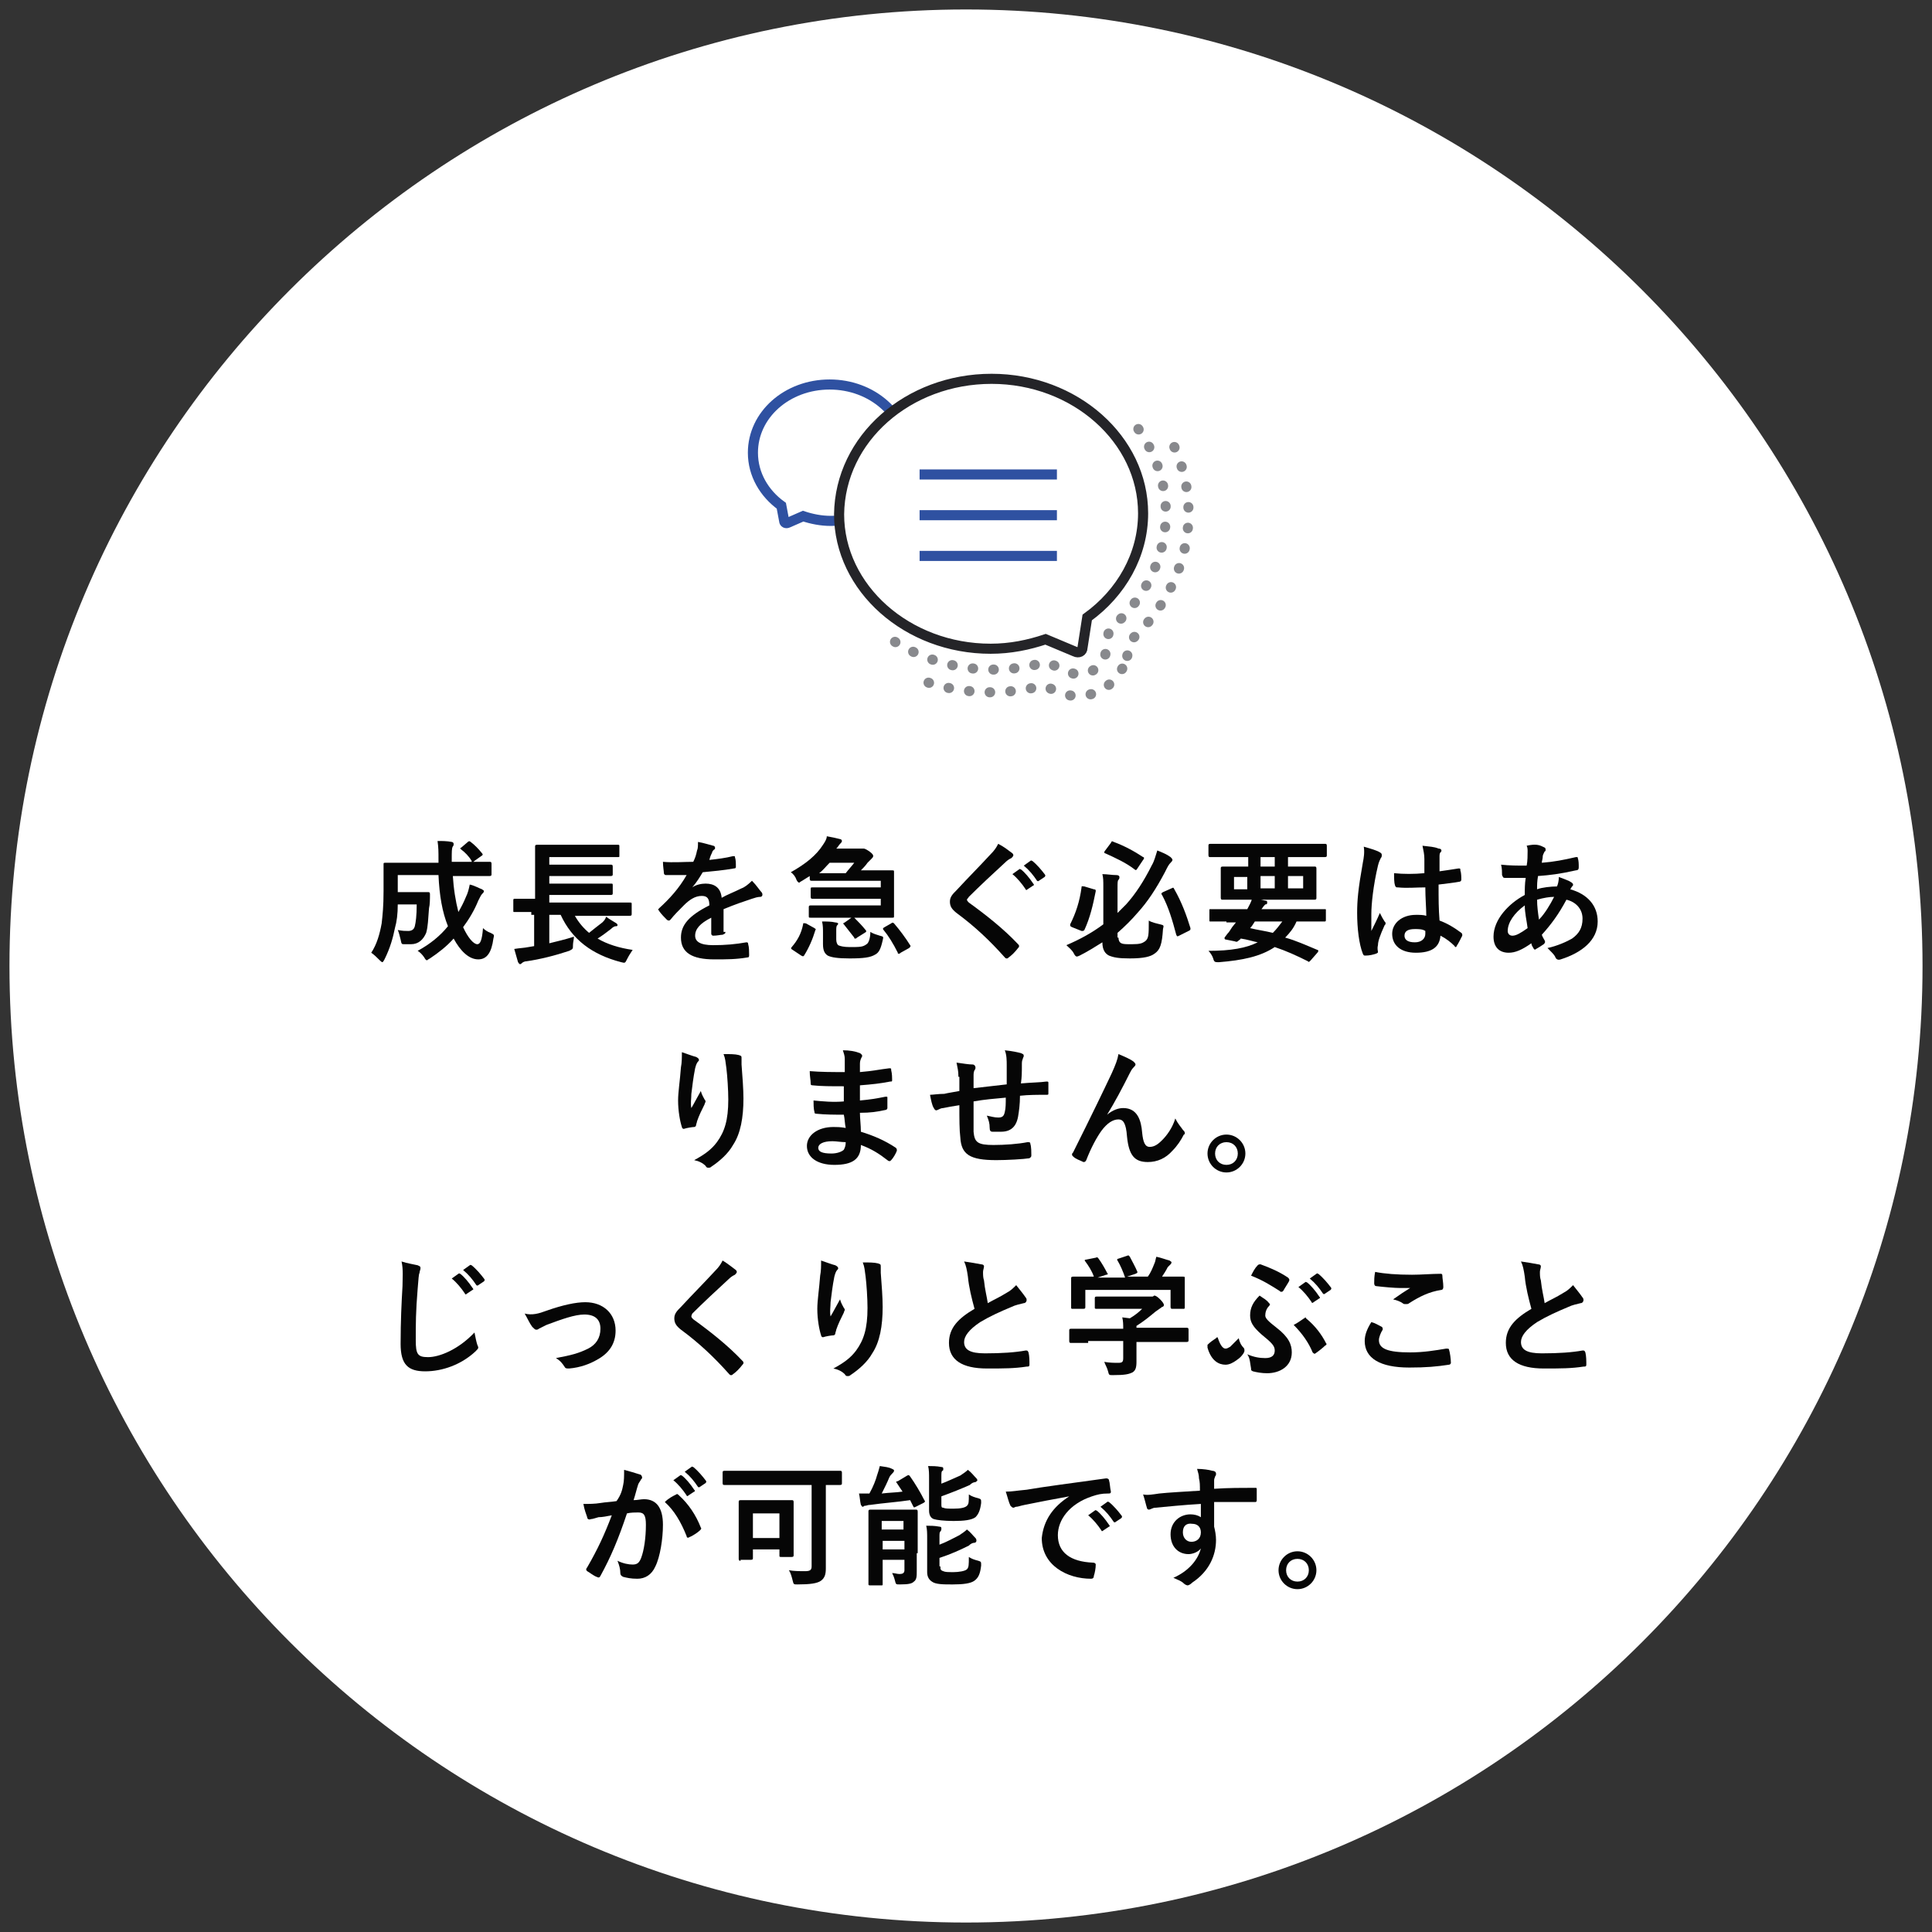 <?xml version="1.0" encoding="utf-8"?>
<!-- Generator: Adobe Illustrator 21.1.0, SVG Export Plug-In . SVG Version: 6.00 Build 0)  -->
<svg version="1.1" id="レイヤー_1" xmlns="http://www.w3.org/2000/svg" xmlns:xlink="http://www.w3.org/1999/xlink" x="0px"
	 y="0px" viewBox="0 0 204 204" style="enable-background:new 0 0 204 204;" xml:space="preserve">
<rect x="0" y="0" width="204" height="204" fill="#333333" stroke="none"/>
<style type="text/css">
	.st0{fill:#FFFFFF;}
	.st1{fill:#FFFFFF;stroke:#2F51A1;stroke-width:1.066;stroke-miterlimit:10;}
	
		.st2{fill:none;stroke:#88898D;stroke-width:1.066;stroke-linecap:round;stroke-linejoin:round;stroke-miterlimit:10;stroke-dasharray:5.330633e-02,2.132;}
	.st3{fill:#FFFFFF;stroke:#242428;stroke-width:1.066;stroke-miterlimit:10;}
	.st4{fill:none;stroke:#2F51A1;stroke-width:1.066;stroke-miterlimit:10;}
	.st5{fill:#060606;}
</style>
<path class="st0" d="M102,1C46.3,1,1,46.3,1,102s45.3,101,101,101s101-45.3,101-101S157.7,1,102,1z"/>
<g>
	<path class="st1" d="M87.6,40.6c-4.5,0-8.1,3.2-8.1,7.2c0,2.3,1.2,4.3,3,5.6l0.3,1.6c0,0.2,0.2,0.3,0.4,0.2l1.6-0.7
		c0.9,0.3,1.9,0.5,2.9,0.5c4.5,0,8.1-3.2,8.1-7.2C95.7,43.8,92.1,40.6,87.6,40.6z"/>
	<path class="st2" d="M113.9,68.8"/>
	<path class="st2" d="M118.5,70.6c-0.9,1.7-2.7,2.9-4.7,2.9c0,0,0,0,0,0c-0.8,0-1.5-0.2-2.2-0.5l-1.4-0.6c-1.8,0.4-3.6,0.7-5.5,0.7
		c-2.8,0-5.5-0.5-8-1.5"/>
	<path class="st2" d="M124,47.2c1,2.2,1.5,4.6,1.5,7c0,5.1-2.3,10-6.2,13.5l-0.2,1.2c-0.1,0.6-0.3,1.2-0.5,1.7"/>
	<path class="st2" d="M120.2,45.3c1.8,2.6,2.9,5.6,2.9,8.9c0,4.7-2.2,9.1-6,12.3l-0.3,2.1c-0.1,1.4-1.4,2.6-2.8,2.6
		c-0.4,0-0.9-0.1-1.3-0.3l-2.2-1c-1.8,0.5-3.7,0.8-5.6,0.8c-4.3,0-8.2-1.3-11.4-3.6"/>
	<path class="st3" d="M104.7,40c8.8,0,16,6.4,16,14.2c0,4.4-2.3,8.4-5.9,11l-0.5,3.2c0,0.4-0.4,0.6-0.8,0.4l-3.1-1.3
		c-1.8,0.6-3.7,1-5.8,1c-8.8,0-16-6.4-16-14.2C88.7,46.3,95.9,40,104.7,40z"/>
	<line class="st4" x1="111.6" y1="50.1" x2="97.1" y2="50.1"/>
	<line class="st4" x1="111.6" y1="54.4" x2="97.1" y2="54.4"/>
	<line class="st4" x1="111.6" y1="58.7" x2="97.1" y2="58.7"/>
</g>
<g>
	<path class="st5" d="M47.8,92.3c0.1,1.6,0.3,2.8,0.6,4c0.3-0.5,0.6-1.1,0.8-1.6c0.2-0.4,0.3-0.8,0.4-1.3c0.5,0.1,1,0.4,1.3,0.5
		c0.1,0.1,0.2,0.1,0.2,0.2c0,0.1-0.1,0.2-0.2,0.3c-0.1,0.1-0.2,0.3-0.4,0.7c-0.4,1-1,2-1.6,2.8c0.5,1.1,1.1,1.8,1.5,1.8
		c0.3,0,0.5-0.4,0.6-1.7c0.2,0.2,0.5,0.4,0.8,0.5c0.4,0.2,0.4,0.2,0.3,0.6c-0.2,1.5-0.7,2.2-1.6,2.2c-1,0-1.9-0.9-2.6-2.2
		c-0.7,0.8-1.6,1.5-2.5,2.1c-0.2,0.1-0.3,0.2-0.3,0.2c-0.1,0-0.2-0.1-0.3-0.3c-0.2-0.3-0.5-0.6-0.7-0.7c1.3-0.7,2.4-1.6,3.2-2.6
		c-0.6-1.5-0.9-3.2-1-5.4H42v1.8h2c0.9,0,1.1,0,1.2,0c0.1,0,0.2,0,0.2,0.2c0,0.5,0,1.1-0.1,1.5c-0.1,1.2-0.1,1.9-0.3,2.6
		c-0.3,0.7-0.8,1.2-1.6,1.2c-0.3,0-0.5,0-0.7,0c-0.3,0-0.3,0-0.4-0.5c-0.1-0.4-0.2-0.8-0.3-1c0.5,0.1,0.8,0.1,1.1,0.1
		c0.3,0,0.6-0.1,0.7-0.5c0.1-0.4,0.2-1.1,0.2-2.3h-2c0,1-0.1,1.8-0.3,2.5c-0.2,1-0.5,2.1-1.1,3.3c-0.1,0.2-0.2,0.3-0.2,0.3
		c-0.1,0-0.2-0.1-0.3-0.2c-0.3-0.3-0.6-0.6-0.9-0.8c0.6-0.9,0.9-2,1.1-3.1c0.1-0.9,0.2-1.8,0.2-3.4c0-1.9,0-2.7,0-2.8
		c0-0.2,0-0.2,0.2-0.2c0.1,0,0.5,0,1.9,0h3.7v-0.3c0-0.9,0-1.3-0.1-2c0.5,0,1,0,1.5,0.1c0.1,0,0.2,0.1,0.2,0.2c0,0.1,0,0.2-0.1,0.3
		c-0.1,0.2-0.1,0.5-0.1,1.4V91h2.1c1.3,0,1.8,0,1.9,0c0.1,0,0.2,0,0.2,0.2v1.1c0,0.1,0,0.2-0.2,0.2c-0.1,0-0.5,0-1.9,0H47.8z
		 M49.4,88.9c0.1-0.1,0.2-0.1,0.3,0c0.4,0.3,0.8,0.7,1.2,1.2c0.1,0.1,0.1,0.2-0.1,0.3l-0.7,0.5c-0.1,0.1-0.1,0.1-0.2,0.1
		s-0.1,0-0.1-0.1c-0.3-0.5-0.7-0.9-1.1-1.2c-0.1-0.1-0.1-0.1-0.1-0.1s0-0.1,0.1-0.1L49.4,88.9z"/>
	<path class="st5" d="M56.1,96.3c-1.2,0-1.7,0-1.8,0c-0.1,0-0.1,0-0.1-0.2v-1c0-0.1,0-0.2,0.1-0.2c0.1,0,0.5,0,1.8,0h0.4V91
		c0-1,0-1.5,0-1.6c0-0.1,0-0.2,0.2-0.2c0.1,0,0.6,0,1.9,0h4.7c1.4,0,1.8,0,1.9,0c0.2,0,0.2,0,0.2,0.2v1c0,0.1,0,0.1-0.2,0.1
		c-0.1,0-0.5,0-1.9,0H58v0.8h4.7c1.3,0,1.7,0,1.8,0c0.1,0,0.2,0,0.2,0.2v0.8c0,0.1,0,0.2-0.2,0.2c-0.1,0-0.5,0-1.8,0H58v0.8h4.7
		c1.3,0,1.7,0,1.8,0c0.2,0,0.2,0,0.2,0.2v0.8c0,0.1,0,0.2-0.2,0.2c-0.1,0-0.5,0-1.8,0H58v0.8h6.7c1.2,0,1.7,0,1.8,0
		c0.2,0,0.2,0,0.2,0.2v1c0,0.1,0,0.2-0.2,0.2c-0.1,0-0.5,0-1.8,0h-4c0.4,0.7,0.9,1.3,1.5,1.8c0.5-0.4,1-0.8,1.4-1.1
		c0.2-0.2,0.3-0.3,0.4-0.6c0.4,0.3,0.8,0.5,1.1,0.7c0.1,0.1,0.1,0.1,0.1,0.2s-0.1,0.1-0.2,0.1c-0.1,0-0.3,0.1-0.5,0.3
		c-0.4,0.3-0.9,0.7-1.4,1c1,0.6,2.3,1,3.7,1.2c-0.2,0.3-0.4,0.6-0.6,1c-0.2,0.4-0.2,0.4-0.6,0.3c-3.1-0.8-5.2-2.4-6.4-5H58v3
		c0.8-0.2,1.7-0.4,2.6-0.7c0,0.3-0.1,0.6-0.1,0.9c0,0.4,0,0.4-0.4,0.6c-1.5,0.5-3.1,0.9-4.5,1.1c-0.2,0-0.4,0.1-0.5,0.2
		c-0.1,0.1-0.1,0.1-0.2,0.1c-0.1,0-0.1-0.1-0.2-0.2c-0.1-0.4-0.3-1-0.4-1.4c0.6-0.1,1-0.1,1.5-0.2l0.6-0.1v-3.3H56.1z"/>
	<path class="st5" d="M76.6,98.4c0,0.2-0.1,0.2-0.3,0.3c-0.2,0-0.6,0.1-1,0.1c-0.1,0-0.2-0.1-0.2-0.2c0-0.5,0-1.2,0-1.7
		c-1.2,0.6-1.7,1.2-1.7,1.9c0,0.6,0.5,1,1.9,1c1.3,0,2.4-0.1,3.5-0.3c0.1,0,0.2,0,0.2,0.2c0.1,0.3,0.1,0.8,0.1,1.1
		c0,0.2,0,0.3-0.2,0.3c-1.2,0.2-2.1,0.2-3.5,0.2c-2.3,0-3.5-0.7-3.5-2.3c0-1.3,0.8-2.3,3-3.4c0-0.7-0.2-1-0.8-1
		c-0.7,0-1.3,0.4-1.9,1c-0.6,0.6-1,1-1.4,1.5c-0.1,0.1-0.1,0.1-0.2,0.1c0,0-0.1,0-0.2-0.1c-0.2-0.2-0.6-0.6-0.8-0.9
		c0-0.1-0.1-0.1-0.1-0.1c0-0.1,0-0.1,0.1-0.2c1.1-1,2.1-2.1,2.9-3.5c-0.7,0-1.4,0-2.2,0c-0.1,0-0.2-0.1-0.2-0.2
		c0-0.2-0.1-0.7-0.1-1.2c1.1,0.1,2.2,0,3.2,0c0.2-0.4,0.3-0.7,0.4-1.2c0.1-0.2,0.1-0.5,0.1-0.9c0.6,0.1,1.2,0.3,1.6,0.4
		c0.1,0,0.2,0.1,0.2,0.2c0,0.1,0,0.2-0.1,0.2c-0.1,0.1-0.2,0.2-0.2,0.3c-0.1,0.2-0.2,0.4-0.3,0.8c0.9-0.1,1.7-0.2,2.5-0.4
		c0.2,0,0.2,0,0.2,0.1c0.1,0.3,0.1,0.6,0.1,1c0,0.1,0,0.2-0.2,0.2c-1.1,0.2-2.3,0.3-3.3,0.4c-0.3,0.5-0.6,1-1.1,1.6l0,0
		c0.4-0.3,1-0.4,1.4-0.4c0.9,0,1.6,0.4,1.7,1.5c0.5-0.3,1.3-0.6,2.1-1c0.3-0.1,0.7-0.4,1.1-0.8c0.5,0.5,0.8,1,1,1.2
		c0.1,0.1,0.1,0.2,0.1,0.3c0,0.1-0.1,0.2-0.2,0.2c-0.3,0-0.6,0.1-0.9,0.2c-0.9,0.3-1.8,0.6-3,1.1V98.4z"/>
	<path class="st5" d="M90.2,96.9c0.4,0.4,0.8,0.8,1.2,1.3c0.1,0.1,0.1,0.2-0.1,0.3L90.5,99c-0.1,0.1-0.1,0.1-0.2,0.1s-0.1,0-0.1-0.1
		c-0.4-0.5-0.7-0.9-1.1-1.4c-0.1-0.1-0.1-0.1,0.1-0.2l0.7-0.5h-2.5c-1.3,0-1.8,0-1.8,0c-0.2,0-0.2,0-0.2-0.2v-0.9
		c0-0.1,0-0.2,0.2-0.2c0.1,0,0.5,0,1.8,0h5.6v-0.7h-5.3c-1.3,0-1.8,0-1.9,0c-0.1,0-0.2,0-0.2-0.2v-0.8c0-0.2,0-0.2,0.2-0.2
		c0.1,0,0.5,0,1.9,0h5.3v-0.7h-5.4c-1.3,0-1.8,0-1.9,0c-0.1,0-0.2,0-0.2-0.2v-0.3c-0.3,0.2-0.5,0.3-0.8,0.5
		c-0.2,0.1-0.3,0.2-0.3,0.2c-0.1,0-0.2-0.1-0.3-0.3c-0.1-0.3-0.3-0.6-0.6-0.8c1.6-0.9,2.7-1.8,3.4-2.9c0.2-0.3,0.4-0.6,0.4-0.9
		c0.6,0.1,1,0.2,1.4,0.3c0.1,0,0.2,0.1,0.2,0.2c0,0.1-0.1,0.2-0.1,0.2c-0.1,0.1-0.2,0.2-0.4,0.5l-0.1,0.1h2.4c0.2,0,0.2,0,0.3,0
		c0.1,0,0.1,0,0.2,0c0.1,0,0.3,0.1,0.6,0.3c0.4,0.3,0.4,0.4,0.4,0.5c0,0.1-0.1,0.2-0.2,0.3c-0.1,0.1-0.2,0.2-0.4,0.4
		c-0.2,0.3-0.5,0.6-0.7,0.8h1c1.5,0,2.2,0,2.3,0c0.2,0,0.2,0,0.2,0.2c0,0.1,0,0.5,0,1.4v1.8c0,0.9,0,1.3,0,1.4c0,0.2,0,0.2-0.2,0.2
		c-0.1,0-0.8,0-2.3,0H90.2z M86,98c0.1,0.1,0.2,0.1,0.1,0.2c-0.3,1-0.7,1.9-1.2,2.7c-0.1,0.1-0.1,0.1-0.3,0l-0.9-0.6
		c-0.2-0.1-0.2-0.2-0.1-0.3c0.6-0.7,1-1.4,1.2-2.4c0-0.2,0.1-0.1,0.3-0.1L86,98z M89.3,92.2c0.3-0.4,0.6-0.7,0.9-1.1h-2.6
		c-0.4,0.4-0.7,0.8-1.1,1.1H89.3z M86.9,98.5c0-0.4,0-0.8-0.1-1.2c0.5,0,1,0,1.4,0.1c0.2,0,0.3,0.1,0.3,0.1c0,0.1,0,0.1-0.1,0.2
		c-0.1,0.1-0.1,0.3-0.1,0.6v0.9c0,0.3,0.1,0.5,0.2,0.6c0.2,0.1,0.6,0.2,1.2,0.2c1.1,0,1.4,0,1.8-0.3c0.2-0.1,0.4-0.6,0.4-1.3
		c0.3,0.2,0.7,0.3,1,0.4c0.4,0.1,0.4,0.1,0.3,0.5c-0.2,0.9-0.4,1.3-0.8,1.5c-0.5,0.3-1.2,0.4-2.7,0.4c-1.2,0-1.9-0.1-2.3-0.3
		c-0.3-0.2-0.5-0.5-0.5-1.2V98.5z M94.1,97.5c0.1-0.1,0.2-0.1,0.3,0c0.6,0.7,1.2,1.5,1.7,2.3c0.1,0.1,0,0.2-0.1,0.3l-0.9,0.5
		c-0.1,0.1-0.1,0.1-0.2,0.1c-0.1,0-0.1,0-0.1-0.1c-0.5-1-1-1.8-1.5-2.4c-0.1-0.1-0.1-0.2,0.1-0.3L94.1,97.5z"/>
	<path class="st5" d="M106.9,90.1c0.1,0.1,0.1,0.2,0.1,0.2c0,0.1-0.1,0.2-0.2,0.3c-0.2,0.1-0.4,0.2-0.7,0.5
		c-1.2,1.1-2.7,2.5-3.8,3.6c-0.1,0.2-0.2,0.2-0.2,0.3c0,0.1,0.1,0.2,0.2,0.3c1.8,1.3,3.7,2.8,5.2,4.4c0.1,0.1,0.1,0.1,0.1,0.2
		s0,0.1-0.1,0.2c-0.3,0.4-0.7,0.8-1,1c-0.1,0.1-0.1,0.1-0.2,0.1c-0.1,0-0.1,0-0.2-0.1c-1.6-1.8-3.2-3.3-5.1-4.7
		c-0.5-0.4-0.7-0.7-0.7-1.2c0-0.5,0.3-0.8,0.7-1.2c1.2-1.3,2.4-2.5,3.6-3.8c0.4-0.4,0.6-0.7,0.8-1.1C106,89.4,106.5,89.8,106.9,90.1
		z M107.6,91.8c0.1-0.1,0.1,0,0.2,0c0.4,0.3,0.9,0.9,1.3,1.5c0.1,0.1,0.1,0.2,0,0.2l-0.6,0.4c-0.1,0.1-0.2,0.1-0.2,0
		c-0.4-0.6-0.9-1.2-1.4-1.6L107.6,91.8z M108.8,90.9c0.1-0.1,0.1,0,0.2,0c0.5,0.4,1,1,1.3,1.4c0.1,0.1,0.1,0.2,0,0.3l-0.6,0.4
		c-0.1,0.1-0.2,0-0.2,0c-0.4-0.6-0.8-1.1-1.4-1.6L108.8,90.9z"/>
	<path class="st5" d="M118.1,99c0,0.3,0.1,0.5,0.3,0.6c0.2,0.1,0.5,0.1,1.1,0.1c0.9,0,1.1-0.1,1.4-0.3c0.4-0.3,0.4-0.7,0.4-2.2
		c0.3,0.2,0.8,0.3,1.2,0.4c0.4,0.1,0.4,0.1,0.3,0.5c-0.1,1.6-0.3,2.2-0.9,2.6c-0.4,0.3-1.1,0.5-2.6,0.5c-1.2,0-1.7-0.1-2.2-0.3
		c-0.4-0.2-0.7-0.6-0.7-1.4v0c-0.8,0.5-1.6,1-2.4,1.4c-0.2,0.1-0.3,0.1-0.3,0.1c-0.1,0-0.2-0.1-0.3-0.3c-0.2-0.4-0.5-0.6-0.8-0.9
		c1.4-0.6,2.7-1.3,3.9-2.2v-4c0-0.6,0-0.9-0.1-1.3c0.5,0,1,0.1,1.5,0.1c0.2,0,0.3,0.1,0.3,0.2c0,0.1,0,0.2-0.1,0.3
		c-0.1,0.1-0.1,0.3-0.1,0.9v2.6c0.3-0.3,0.6-0.6,0.9-0.9c1-1.1,1.9-2.5,2.7-4.1c0.3-0.5,0.4-1,0.6-1.6c0.5,0.2,1,0.4,1.4,0.7
		c0.1,0.1,0.2,0.2,0.2,0.3c0,0.1-0.1,0.2-0.2,0.3c-0.2,0.2-0.3,0.4-0.6,1c-0.9,1.7-1.8,3.1-2.9,4.3c-0.6,0.7-1.3,1.4-2.1,2.1V99z
		 M115.5,93.9c0.2,0,0.2,0.1,0.2,0.2c-0.3,1.5-0.6,2.8-1.2,4.1c-0.1,0.1-0.1,0.1-0.3,0.1l-1-0.4c-0.2-0.1-0.2-0.1-0.2-0.3
		c0.6-1.2,1-2.4,1.2-3.9c0-0.2,0.1-0.1,0.3-0.1L115.5,93.9z M117.3,89c0.1-0.2,0.1-0.2,0.3-0.1c1.1,0.4,2.2,1,3.1,1.6
		c0.1,0,0.1,0.1,0.1,0.1s0,0.1-0.1,0.2l-0.6,0.9c-0.1,0.2-0.2,0.2-0.3,0.1c-0.9-0.7-2-1.2-3.1-1.7c-0.1,0-0.1-0.1-0.1-0.1
		c0,0,0-0.1,0.1-0.2L117.3,89z M123.7,93.8c0.2-0.1,0.2-0.1,0.3,0.1c0.8,1.4,1.3,2.8,1.7,4.1c0,0.2,0,0.2-0.2,0.3l-1,0.5
		c-0.2,0.1-0.2,0.1-0.3-0.1c-0.4-1.5-0.8-2.9-1.5-4.2c-0.1-0.1-0.1-0.2,0.1-0.3L123.7,93.8z"/>
	<path class="st5" d="M129.5,97.3c-1.2,0-1.7,0-1.7,0c-0.1,0-0.1,0-0.1-0.2v-1c0-0.1,0-0.1,0.1-0.1c0.1,0,0.5,0,1.7,0h2.2
		c0.2-0.4,0.4-0.7,0.5-1.1c0.5,0,1,0.1,1.4,0.2c0.2,0,0.2,0.1,0.2,0.2c0,0.1,0,0.2-0.2,0.2c-0.1,0.1-0.2,0.2-0.4,0.5h5
		c1.2,0,1.7,0,1.7,0c0.1,0,0.1,0,0.1,0.1v1c0,0.1,0,0.2-0.1,0.2c-0.1,0-0.5,0-1.7,0h-1.3c-0.3,0.7-0.7,1.2-1.2,1.7
		c1.1,0.3,2.2,0.8,3.4,1.3c0.1,0,0.1,0.1,0.1,0.1s0,0.1-0.1,0.2l-0.7,0.8c-0.2,0.2-0.2,0.2-0.3,0.1c-1.2-0.6-2.3-1.1-3.5-1.5
		c-1.5,1-3.4,1.4-5.9,1.6c-0.4,0-0.5,0-0.6-0.4c-0.1-0.3-0.3-0.6-0.5-0.8c2.4,0,4-0.3,5.2-0.9c-0.5-0.1-1.1-0.3-1.8-0.4
		c0,0.1-0.1,0.1-0.2,0.2c-0.1,0.1-0.2,0.2-0.4,0.1l-1-0.2c-0.1,0-0.1-0.1-0.1-0.2l0.3-0.4c0.2-0.2,0.3-0.4,0.5-0.7l0.4-0.5H129.5z
		 M129.6,90.5c-1.2,0-1.7,0-1.8,0c-0.1,0-0.2,0-0.2-0.2v-1c0-0.1,0-0.2,0.2-0.2c0.1,0,0.5,0,1.8,0h8.5c1.3,0,1.7,0,1.8,0
		c0.1,0,0.2,0,0.2,0.2v1c0,0.1,0,0.2-0.2,0.2c-0.1,0-0.5,0-1.8,0H136v1h0.9c1.4,0,1.9,0,1.9,0c0.1,0,0.2,0,0.2,0.2c0,0.1,0,0.4,0,1
		v1.1c0,0.7,0,0.9,0,1c0,0.1,0,0.2-0.2,0.2c-0.1,0-0.6,0-1.9,0h-5.9c-1.4,0-1.9,0-1.9,0c-0.1,0-0.2,0-0.2-0.2c0-0.1,0-0.4,0-1v-1.1
		c0-0.7,0-0.9,0-1c0-0.1,0-0.2,0.2-0.2c0.1,0,0.6,0,1.9,0h0.8v-1H129.6z M131.7,93.9v-1.3h-1.4v1.3H131.7z M132.5,97.3
		c-0.2,0.3-0.3,0.5-0.5,0.7c0.8,0.2,1.6,0.3,2.4,0.5c0.4-0.4,0.7-0.8,1-1.2H132.5z M134.6,91.5v-1h-1.5v1H134.6z M134.6,92.5h-1.5
		v1.3h1.5V92.5z M137.5,92.5H136v1.3h1.6V92.5z"/>
	<path class="st5" d="M145.7,90c0.2,0.1,0.2,0.2,0.2,0.3c0,0.1,0,0.2-0.1,0.3c-0.1,0.2-0.2,0.4-0.3,0.8c-0.5,2.1-0.7,4.1-0.7,5.1
		c0,0.6,0,1.2,0,1.8c0.3-0.6,0.6-1.2,0.9-1.9c0.2,0.4,0.3,0.6,0.5,0.9c0.1,0.1,0.1,0.1,0.1,0.2c0,0.1,0,0.1-0.1,0.2
		c-0.5,1.1-0.7,1.7-0.7,2.1c-0.1,0.4,0,0.6,0,0.7c0,0.1,0,0.1-0.2,0.2c-0.3,0.1-0.7,0.2-1.1,0.2c-0.2,0-0.2,0-0.3-0.2
		c-0.4-1-0.6-2.7-0.6-4.3c0-1.3,0.1-2.5,0.6-5.3c0.1-0.5,0.2-1.1,0.1-1.7C144.7,89.6,145.4,89.8,145.7,90z M150.5,93.7
		c-1,0-1.9,0.1-2.9,0c-0.2,0-0.2,0-0.3-0.2c-0.1-0.3-0.1-0.8-0.1-1.3c1,0.1,2.1,0.1,3.2,0c0-0.5,0-1,0-1.5c0-0.5-0.1-0.9-0.2-1.4
		c0.8,0.1,1.2,0.1,1.7,0.3c0.2,0,0.3,0.1,0.3,0.2c0,0.1,0,0.1-0.1,0.2s-0.1,0.3-0.1,0.5c0,0.5,0,0.8,0,1.5c0.7-0.1,1.4-0.2,2-0.3
		c0.2,0,0.2,0,0.2,0.2c0.1,0.3,0.1,0.7,0.1,1c0,0.1-0.1,0.2-0.2,0.2c-0.5,0.1-1.4,0.2-2.2,0.3c0,1.6,0,2.5,0.1,3.8
		c0.8,0.3,1.5,0.7,2.3,1.3c0.1,0.1,0.1,0.1,0.1,0.3c-0.2,0.4-0.4,0.8-0.6,1.1c0,0.1-0.1,0.1-0.1,0.1s-0.1,0-0.1-0.1
		c-0.4-0.4-0.9-0.8-1.5-1.1c-0.1,1.2-0.9,1.8-2.6,1.8c-1.6,0-2.5-0.8-2.5-2c0-1.1,1-2,2.5-2c0.4,0,0.8,0,1.1,0.1
		C150.6,95.9,150.5,94.8,150.5,93.7z M149.4,98.1c-0.7,0-1.1,0.2-1.1,0.7c0,0.4,0.3,0.7,1.1,0.7c0.7,0,1.1-0.4,1.1-0.9
		c0-0.1,0-0.2,0-0.3C150.2,98.1,149.8,98.1,149.4,98.1z"/>
	<path class="st5" d="M162.9,89.4c0.2,0.1,0.3,0.1,0.3,0.3c0,0.1,0,0.2-0.1,0.2c-0.1,0.2-0.2,0.4-0.2,0.5c0,0.3-0.1,0.5-0.1,0.7
		c1.3-0.1,2.3-0.3,3.6-0.6c0.2,0,0.2,0,0.2,0.1c0.1,0.3,0.1,0.6,0.1,1c0,0.2-0.1,0.3-0.3,0.3c-1.8,0.4-2.7,0.5-4,0.6
		c-0.1,0.6-0.1,0.9-0.1,1.4c0.5-0.2,1.5-0.3,2.1-0.3c0.1-0.2,0.2-0.6,0.2-1c0.5,0.2,1.1,0.4,1.2,0.5c0.2,0.1,0.3,0.2,0.3,0.3
		c0,0.1,0,0.1-0.1,0.2c-0.1,0.1-0.1,0.2-0.2,0.3c1.8,0.5,2.9,1.7,2.9,3.4c0,2-1.7,3.3-3.9,4c-0.3,0.1-0.5,0-0.6-0.3
		c-0.1-0.2-0.4-0.5-0.8-0.9c1-0.2,2.1-0.7,2.6-1c0.7-0.5,1.1-1.1,1.1-2.1c0-1.1-0.8-1.8-1.7-2c-0.8,1.5-1.6,2.6-2.6,3.7
		c0.1,0.3,0.2,0.4,0.3,0.6c0.1,0.2,0,0.3-0.1,0.4c-0.3,0.2-0.6,0.4-0.8,0.5c-0.1,0.1-0.2,0.1-0.3-0.1c-0.1-0.2-0.2-0.3-0.2-0.5
		c-1,0.7-1.7,1-2.4,1c-1,0-1.6-0.6-1.6-1.7c0-1.8,1.6-3.5,3.3-4.4c0-0.6,0-1.2,0.1-1.8c-0.8,0-1.2,0-1.4,0c-0.4,0-0.6,0-0.8,0
		c-0.2,0-0.2-0.1-0.3-0.3c0-0.3,0-0.7-0.1-1.1c0.9,0.1,1.7,0.1,2.7,0.1c0.1-0.5,0.1-1.1,0.1-1.5c0-0.2,0-0.4-0.1-0.6
		C162.1,89.1,162.5,89.2,162.9,89.4z M159.2,98.3c0,0.3,0.2,0.5,0.5,0.5c0.4,0,0.9-0.3,1.6-0.8c-0.1-0.8-0.3-1.6-0.3-2.4
		C159.9,96.4,159.2,97.4,159.2,98.3z M164.1,94.7c-0.5,0-1.1,0.1-1.8,0.3c0,0.7,0.1,1.4,0.2,2.1C163.1,96.5,163.7,95.5,164.1,94.7z"
		/>
	<path class="st5" d="M73.5,111.6c0.2,0.1,0.3,0.2,0.3,0.3c0,0.1,0,0.1-0.1,0.2c-0.1,0.1-0.2,0.3-0.3,0.7c-0.2,1-0.3,1.9-0.4,2.7
		c0,0.5-0.1,1,0,1.5c0.3-0.5,0.6-1.1,1-1.8c0.1,0.4,0.3,0.7,0.4,0.9c0.1,0.1,0.1,0.2,0.1,0.2c0,0.1-0.1,0.2-0.1,0.3
		c-0.3,0.6-0.6,1.2-0.8,1.8c0,0.1-0.1,0.3-0.1,0.4c0,0.1-0.1,0.2-0.2,0.2c-0.2,0-0.8,0.1-1.1,0.2c-0.1,0-0.2-0.1-0.2-0.2
		c-0.2-0.6-0.4-1.7-0.4-2.8c0-0.9,0.2-2.1,0.3-3.5c0.1-0.5,0.1-1,0.1-1.6C72.6,111.3,73.1,111.5,73.5,111.6z M78,111.4
		c0.3,0.1,0.3,0.1,0.3,0.4c0,0.2,0,0.4,0,0.6c0.1,1.3,0.2,2.6,0.2,3.6c0,2-0.3,3.7-1.1,4.9c-0.5,0.9-1.4,1.7-2.3,2.3
		c-0.1,0.1-0.2,0.1-0.3,0.1c-0.1,0-0.2,0-0.3-0.2c-0.3-0.3-0.7-0.5-1.2-0.6c1.1-0.6,1.8-1.1,2.4-1.9c0.8-1.1,1.2-2.3,1.2-4.5
		c0-1-0.1-2.5-0.2-3.3c-0.1-0.7-0.1-1-0.3-1.5C77.1,111.3,77.6,111.3,78,111.4z"/>
	<path class="st5" d="M89.1,117.7c-1,0-1.9,0-2.9-0.1c-0.2,0-0.2-0.1-0.2-0.2c-0.1-0.3-0.1-0.9-0.1-1.2c1,0.1,2.1,0.2,3.2,0.1
		c0-0.5,0-1.1,0-1.6c-1.3,0-2.4,0-3.3-0.1c-0.2,0-0.2-0.1-0.2-0.2c0-0.4-0.1-0.7-0.1-1.3c1.2,0.1,2.4,0.1,3.7,0.1c0-0.5,0-0.9,0-1.4
		c0-0.3-0.1-0.6-0.2-0.9c0.7,0,1.3,0.1,1.8,0.3c0.2,0.1,0.3,0.3,0.2,0.4c-0.1,0.2-0.2,0.4-0.2,0.7c0,0.3,0,0.5,0,0.9
		c1.3-0.1,2.2-0.3,3.1-0.4c0.2,0,0.2,0,0.2,0.2c0.1,0.4,0.1,0.8,0.1,1c0,0.2,0,0.2-0.2,0.2c-1,0.2-1.9,0.3-3.2,0.4
		c0,0.6,0,1.1,0,1.6c1.1-0.1,1.7-0.2,2.7-0.4c0.2,0,0.2,0,0.2,0.1c0,0.3,0,0.7,0,1.1c0,0.1-0.1,0.2-0.2,0.2
		c-0.9,0.2-1.6,0.3-2.7,0.3c0,0.6,0.1,1.3,0.1,2c1.3,0.4,2.5,0.9,3.7,1.7c0.1,0.1,0.1,0.2,0.1,0.3c-0.1,0.3-0.4,0.8-0.6,1
		c-0.1,0.1-0.1,0.1-0.2,0.1c0,0-0.1,0-0.2-0.1c-0.9-0.7-1.7-1.2-2.8-1.6c0,1.5-0.9,2.1-2.8,2.1c-1.8,0-2.9-0.8-2.9-2
		c0-1.1,1.1-2,2.8-2c0.4,0,0.7,0,1.3,0.1C89.2,118.7,89.2,118.1,89.1,117.7z M87.9,120.5c-1,0-1.5,0.3-1.5,0.7
		c0,0.4,0.4,0.6,1.4,0.6c0.6,0,1.1-0.2,1.3-0.4c0.1-0.2,0.2-0.4,0.2-0.8C88.8,120.6,88.3,120.5,87.9,120.5z"/>
	<path class="st5" d="M101.2,113.7c0-0.7-0.1-0.9-0.2-1.5c0.7,0.1,1.3,0.2,1.7,0.2c0.2,0,0.3,0.2,0.3,0.3c0,0.1,0,0.2-0.1,0.3
		c-0.1,0.2-0.1,0.4-0.1,0.6c0,0.3,0,0.9,0,1.3c1-0.1,2.5-0.3,3.5-0.4c0-0.7,0-1.5,0-2c0-0.5,0-1.1-0.2-1.6c0.9,0.1,1.3,0.2,1.7,0.3
		c0.2,0.1,0.3,0.1,0.3,0.3c0,0.1-0.1,0.2-0.1,0.3c-0.1,0.2-0.1,0.4-0.1,0.6c0,0.8,0,1.3-0.1,2c1.1-0.1,2-0.1,2.7-0.2
		c0.1,0,0.2,0,0.2,0.1c0,0.4,0,0.8,0,1.1c0,0.2,0,0.2-0.2,0.2c-0.9,0-1.9,0-2.8,0.1c0,0.9-0.1,1.6-0.2,2.2c-0.2,1.1-0.8,1.6-1.8,1.6
		c-0.3,0-0.6,0-0.9,0c-0.2,0-0.3-0.1-0.3-0.4c0-0.5-0.1-0.8-0.3-1.3c0.5,0.1,0.8,0.2,1.2,0.2c0.4,0,0.6-0.1,0.7-0.6
		c0.1-0.4,0.1-0.9,0.1-1.5c-1.1,0.1-2.3,0.2-3.4,0.4c0,1.5,0,2.4,0,3.2c0.1,1.1,0.4,1.4,2.1,1.4c1.2,0,2.6-0.1,3.6-0.3
		c0.2,0,0.3,0,0.3,0.2c0.1,0.3,0.1,0.9,0.1,1.2c0,0.2-0.1,0.2-0.2,0.3c-0.6,0.1-2.4,0.2-3.5,0.2c-2.8,0-3.7-0.6-3.8-2.4
		c-0.1-0.8-0.1-1.9-0.1-3.4c-0.7,0.1-1.2,0.2-1.7,0.3c-0.2,0-0.4,0.1-0.6,0.2c-0.2,0.1-0.3,0-0.4-0.2c-0.2-0.3-0.3-0.9-0.4-1.4
		c0.3,0,0.9-0.1,1.5-0.1c0.4-0.1,1.1-0.2,1.6-0.3V113.7z"/>
	<path class="st5" d="M116.9,117.7c0.6-0.5,1.2-0.7,1.7-0.7c1.5,0,1.9,1.3,2,2.6c0.1,1,0.3,1.5,0.8,1.5c0.5,0,0.9-0.3,1.3-0.7
		c0.5-0.5,1.1-1.3,1.4-2.3c0.3,0.6,0.6,0.9,0.8,1.2c0.1,0.1,0.2,0.2,0.2,0.3c0,0.1,0,0.2-0.1,0.2c-0.3,0.6-0.7,1.2-1.2,1.7
		c-0.7,0.8-1.6,1.2-2.6,1.2c-1.4,0-2-0.7-2.2-2.7c-0.1-1.4-0.4-1.8-0.9-1.8c-0.6,0-1.2,0.4-1.8,1.2c-0.5,0.7-1.1,1.8-1.6,3.1
		c-0.1,0.2-0.2,0.2-0.3,0.2c-0.4-0.2-0.8-0.3-1.1-0.6c-0.1-0.1-0.1-0.1-0.1-0.2s0-0.1,0.1-0.2c2-4,3.3-6.7,4.1-8.4
		c0.4-0.9,0.6-1.4,0.7-2c0.7,0.3,1.2,0.5,1.6,0.8c0.1,0.1,0.2,0.2,0.2,0.3c0,0.1-0.1,0.2-0.2,0.3c-0.2,0.2-0.3,0.4-0.4,0.6
		C118.5,114.9,117.7,116.4,116.9,117.7L116.9,117.7z"/>
	<path class="st5" d="M131.5,121.8c0,1.1-0.9,2-2,2c-1.1,0-2-0.9-2-2c0-1.1,0.9-2,2-2C130.6,119.8,131.5,120.7,131.5,121.8z
		 M128.3,121.8c0,0.7,0.5,1.2,1.2,1.2s1.2-0.5,1.2-1.2c0-0.7-0.5-1.2-1.2-1.2S128.3,121.1,128.3,121.8z"/>
	<path class="st5" d="M44.1,133.6c0.2,0.1,0.3,0.1,0.3,0.3c0,0.2-0.1,0.3-0.1,0.5c-0.1,0.2-0.1,0.6-0.2,1.7
		c-0.2,2.4-0.2,3.7-0.2,5.4c0,1.5,0.2,1.8,1.3,1.8c1.2,0,3.2-0.8,4.9-2.6c0.1,0.5,0.2,1,0.3,1.3c0.1,0.2,0.1,0.3,0.1,0.3
		c0,0.1-0.1,0.2-0.3,0.4c-1.5,1.4-3.5,2.1-5.3,2.1c-1.8,0-2.6-0.7-2.6-2.9c0-2.4,0.1-4.4,0.2-6.1c0-0.8,0.1-1.7-0.1-2.6
		C43,133.4,43.7,133.5,44.1,133.6z M48.4,134.5c0.1-0.1,0.1,0,0.2,0c0.4,0.3,0.9,0.9,1.3,1.5c0.1,0.1,0.1,0.2,0,0.2l-0.6,0.4
		c-0.1,0.1-0.2,0.1-0.2,0c-0.4-0.6-0.9-1.2-1.4-1.6L48.4,134.5z M49.6,133.6c0.1-0.1,0.1,0,0.2,0c0.5,0.4,1,1,1.3,1.4
		c0.1,0.1,0.1,0.2,0,0.3l-0.6,0.4c-0.1,0.1-0.2,0-0.2,0c-0.4-0.6-0.8-1.1-1.4-1.6L49.6,133.6z"/>
	<path class="st5" d="M57.7,138.4c1.7-0.6,3.1-0.9,4.1-0.9c1.9,0,3.2,1.2,3.2,3c0,1.4-0.7,2.4-2,3.1c-0.7,0.4-1.7,0.8-2.9,0.9
		c-0.3,0-0.4,0-0.5-0.2c-0.2-0.3-0.4-0.6-0.9-0.9c1.6-0.3,2.4-0.5,3.4-1c0.8-0.4,1.3-1.1,1.3-2.1c0-1-0.6-1.5-1.7-1.5
		c-1,0-2.4,0.5-4,1.1c-0.4,0.2-0.6,0.3-0.8,0.4c-0.1,0.1-0.2,0.1-0.3,0.1c-0.1,0-0.2-0.1-0.4-0.3c-0.3-0.4-0.5-0.9-0.8-1.4
		C56.2,138.9,56.9,138.7,57.7,138.4z"/>
	<path class="st5" d="M77.7,134.1c0.1,0.1,0.1,0.2,0.1,0.2c0,0.1-0.1,0.2-0.2,0.3c-0.2,0.1-0.4,0.2-0.7,0.5
		c-1.2,1.1-2.7,2.5-3.8,3.6C73,138.9,73,139,73,139c0,0.1,0.1,0.2,0.2,0.3c1.8,1.3,3.7,2.8,5.2,4.4c0.1,0.1,0.1,0.1,0.1,0.2
		s0,0.1-0.1,0.2c-0.3,0.4-0.7,0.8-1,1c-0.1,0.1-0.1,0.1-0.2,0.1c-0.1,0-0.1,0-0.2-0.1c-1.6-1.8-3.2-3.3-5.1-4.7
		c-0.5-0.4-0.7-0.7-0.7-1.2c0-0.5,0.3-0.8,0.7-1.2c1.2-1.3,2.4-2.5,3.6-3.8c0.4-0.4,0.6-0.7,0.8-1.1
		C76.8,133.4,77.3,133.8,77.7,134.1z"/>
	<path class="st5" d="M88.2,133.6c0.2,0.1,0.3,0.2,0.3,0.3c0,0.1,0,0.1-0.1,0.2c-0.1,0.1-0.2,0.3-0.3,0.7c-0.2,1-0.3,1.9-0.4,2.7
		c0,0.5-0.1,1,0,1.5c0.3-0.5,0.6-1.1,1-1.8c0.1,0.4,0.3,0.7,0.4,0.9c0.1,0.1,0.1,0.2,0.1,0.2c0,0.1-0.1,0.2-0.1,0.3
		c-0.3,0.6-0.6,1.2-0.8,1.8c0,0.1-0.1,0.3-0.1,0.4c0,0.1-0.1,0.2-0.2,0.2c-0.2,0-0.8,0.1-1.1,0.2c-0.1,0-0.2-0.1-0.2-0.2
		c-0.2-0.6-0.4-1.7-0.4-2.8c0-0.9,0.2-2.1,0.3-3.5c0.1-0.5,0.1-1,0.1-1.6C87.3,133.3,87.8,133.5,88.2,133.6z M92.7,133.4
		c0.3,0.1,0.3,0.1,0.3,0.4c0,0.2,0,0.4,0,0.6c0.1,1.3,0.2,2.6,0.2,3.6c0,2-0.3,3.7-1.1,4.9c-0.5,0.9-1.4,1.7-2.3,2.3
		c-0.1,0.1-0.2,0.1-0.3,0.1c-0.1,0-0.2,0-0.3-0.2c-0.3-0.3-0.7-0.5-1.2-0.6c1.1-0.6,1.8-1.1,2.4-1.9c0.8-1.1,1.2-2.3,1.2-4.5
		c0-1-0.1-2.5-0.2-3.3c-0.1-0.7-0.1-1-0.3-1.5C91.8,133.3,92.3,133.3,92.7,133.4z"/>
	<path class="st5" d="M103.6,133.5c0.2,0,0.3,0.1,0.3,0.2c0,0.2-0.1,0.4-0.1,0.6c0,0.3,0,0.6,0.1,0.9c0.1,1,0.3,1.7,0.4,2.4
		c0.7-0.4,1.2-0.6,2-1.1c0.4-0.2,0.7-0.5,1-0.8c0.4,0.5,0.8,1,1,1.3c0.1,0.1,0.1,0.2,0.1,0.3c0,0.1-0.1,0.3-0.3,0.3
		c-0.4,0.1-0.9,0.2-1.3,0.4c-1.2,0.5-2.3,1-3.3,1.6c-1.2,0.8-1.7,1.5-1.7,2.1c0,0.8,0.6,1.2,2.2,1.2c1.8,0,3.2-0.1,4.3-0.3
		c0.2,0,0.2,0,0.3,0.2c0.1,0.4,0.1,0.9,0.1,1.3c0,0.2-0.1,0.2-0.3,0.2c-1.3,0.2-2.4,0.2-4.2,0.2c-2.6,0-4-0.9-4-2.7
		c0-1.6,1-2.6,2.7-3.6c-0.3-1.1-0.6-2.3-0.7-3.4c-0.1-0.7-0.2-1.2-0.4-1.6C102.5,133.3,103.1,133.4,103.6,133.5z"/>
	<path class="st5" d="M114.9,141.8c-1.2,0-1.7,0-1.8,0c-0.1,0-0.2,0-0.2-0.2v-1.1c0-0.1,0-0.2,0.2-0.2c0.1,0,0.5,0,1.8,0h3.7
		c0-0.4,0-0.8-0.1-1.2l0.8,0.1c0.5-0.3,0.9-0.6,1.3-1h-3c-1.3,0-1.7,0-1.8,0c-0.1,0-0.2,0-0.2-0.1v-1c0-0.1,0-0.2,0.2-0.2
		c0.1,0,0.5,0,1.8,0h3.8c0.2,0,0.3,0,0.3,0c0.1,0,0.1-0.1,0.2-0.1c0.1,0,0.3,0.1,0.6,0.4c0.3,0.3,0.4,0.5,0.4,0.6
		c0,0.1-0.1,0.2-0.2,0.2c-0.1,0.1-0.3,0.2-0.7,0.5c-0.6,0.5-1.2,1-2,1.5v0.2h3.5c1.2,0,1.7,0,1.8,0c0.1,0,0.2,0,0.2,0.2v1.1
		c0,0.1,0,0.2-0.2,0.2c-0.1,0-0.5,0-1.8,0H120v0.9c0,0.3,0,0.9,0,1.2c0,0.6-0.1,0.9-0.4,1.1c-0.4,0.2-0.8,0.3-2.1,0.3
		c-0.4,0-0.4,0-0.5-0.4c-0.1-0.4-0.3-0.7-0.4-1c0.6,0.1,1,0.1,1.5,0.1c0.4,0,0.5-0.1,0.5-0.5v-1.8H114.9z M115.7,132.8
		c0.2-0.1,0.2,0,0.3,0.1c0.3,0.4,0.7,1.1,0.9,1.5c0.1,0.1,0.1,0.2-0.1,0.2l-0.9,0.3h2.9c-0.2-0.6-0.5-1.3-0.8-1.8
		c-0.1-0.1,0-0.2,0.1-0.2l0.9-0.3c0.2-0.1,0.2,0,0.3,0.1c0.2,0.4,0.6,1.1,0.8,1.6c0,0.1,0,0.1-0.2,0.2l-0.9,0.3h2.2
		c0.3-0.4,0.5-0.9,0.7-1.4c0.1-0.2,0.1-0.4,0.2-0.7c0.5,0.1,1,0.3,1.4,0.4c0.1,0.1,0.2,0.1,0.2,0.2s-0.1,0.2-0.1,0.2
		s-0.2,0.2-0.3,0.3c-0.2,0.4-0.4,0.7-0.6,1h0.4c1.3,0,1.8,0,1.8,0c0.2,0,0.2,0,0.2,0.2c0,0.1,0,0.4,0,0.8v0.6c0,1.3,0,1.5,0,1.6
		c0,0.2,0,0.2-0.2,0.2h-1.1c-0.1,0-0.2,0-0.2-0.2v-1.8h-9v1.8c0,0.1,0,0.2-0.2,0.2h-1.1c-0.2,0-0.2,0-0.2-0.2c0-0.1,0-0.3,0-1.6
		v-0.5c0-0.5,0-0.8,0-0.9c0-0.1,0-0.2,0.2-0.2c0.1,0,0.5,0,1.8,0h0.4c-0.2-0.6-0.6-1.2-0.9-1.6c-0.1-0.1-0.1-0.2,0.1-0.2
		L115.7,132.8z"/>
	<path class="st5" d="M131.3,142.3c0.1,0.1,0.1,0.2,0.1,0.3s0,0.1-0.1,0.3c-0.2,0.3-0.4,0.5-0.7,0.7c-0.4,0.3-0.8,0.5-1.2,0.5
		c-0.7,0-1.5-0.4-1.9-1.8c0-0.2,0-0.2,0-0.3c0.3-0.3,0.6-0.5,0.9-0.7c0,0,0.1-0.1,0.1-0.1s0.1,0,0.1,0.1c0.3,0.9,0.6,1.1,0.8,1.1
		c0.2,0,0.3-0.1,0.5-0.2c0.3-0.3,0.5-0.5,0.9-0.9C130.9,141.8,131.1,142.1,131.3,142.3z M133.6,143.4c0.7,0,1-0.3,1-0.8
		c0-0.5-0.3-0.8-1.4-1.7c-0.9-0.8-1.2-1.3-1.2-2c0-0.8,0.3-1.4,1-2.1c0.4,0.3,0.7,0.4,1,0.8c0,0,0.1,0.1,0.1,0.1s0,0.1-0.1,0.2
		c-0.3,0.3-0.4,0.7-0.4,1c0,0.3,0.3,0.6,1.2,1.3c1.3,1,1.6,1.8,1.6,2.6c0,1.5-1.3,2.2-2.6,2.2c-0.6,0-1.1-0.1-1.5-0.2
		c-0.2-0.1-0.2-0.1-0.2-0.3c-0.1-0.5-0.1-1.1-0.4-1.5C132.4,143.3,133,143.4,133.6,143.4z M132.8,133.6c0.1-0.1,0.2-0.1,0.3-0.1
		c1.1,0.4,2,0.8,2.9,1.4c0.1,0.1,0.2,0.2,0.1,0.4c-0.1,0.2-0.5,0.8-0.6,1c-0.1,0.1-0.1,0.1-0.2,0.1c-0.1,0-0.1,0-0.2-0.1
		c-0.8-0.5-1.7-1.1-3-1.6C132.3,134.3,132.5,133.9,132.8,133.6z M137.7,139.2c0.1,0,0.1-0.1,0.1-0.1c0,0,0.1,0,0.1,0.1
		c1,0.8,1.7,1.8,2.1,2.6c0.1,0.1,0.1,0.2-0.1,0.3c-0.2,0.2-0.7,0.6-1,0.8c-0.1,0.1-0.2,0-0.3-0.1c-0.4-1-1.1-2-2-2.9
		C137,139.7,137.4,139.4,137.7,139.2z M137.8,135.4c0.1-0.1,0.1,0,0.2,0c0.4,0.3,0.9,0.9,1.3,1.5c0.1,0.1,0.1,0.2,0,0.2l-0.6,0.4
		c-0.1,0.1-0.2,0.1-0.2,0c-0.4-0.6-0.9-1.2-1.4-1.6L137.8,135.4z M139,134.5c0.1-0.1,0.1,0,0.2,0c0.5,0.4,1,1,1.3,1.4
		c0.1,0.1,0.1,0.2,0,0.3l-0.6,0.4c-0.1,0.1-0.2,0-0.2,0c-0.4-0.6-0.8-1.1-1.4-1.6L139,134.5z"/>
	<path class="st5" d="M145.9,140.1c0.1,0.1,0.1,0.1,0.1,0.3c-0.2,0.3-0.4,0.8-0.4,1.1c0,0.9,0.9,1.3,3.3,1.3c1.4,0,2.6-0.2,3.8-0.4
		c0.2,0,0.3,0,0.3,0.1c0.1,0.3,0.2,1,0.2,1.4c0,0.1-0.1,0.2-0.2,0.2c-1.3,0.2-2.4,0.3-4.2,0.3c-3.1,0-4.7-1-4.7-2.8
		c0-0.6,0.2-1.2,0.7-2C145.2,139.7,145.5,139.9,145.9,140.1z M149.1,134.6c1,0,2.1-0.1,3-0.1c0.1,0,0.2,0,0.2,0.2
		c0,0.3,0.1,0.7,0.1,1.2c0,0.2-0.1,0.3-0.2,0.3c-1.3,0.2-2.3,0.7-3.4,1.4c-0.1,0.1-0.2,0.1-0.4,0.1c-0.1,0-0.2,0-0.3-0.1
		c-0.3-0.2-0.6-0.3-1-0.4c0.7-0.5,1.3-0.9,1.8-1.2c-0.3,0-0.7,0-1.1,0c-0.5,0-1.7-0.1-2.5-0.2c-0.1,0-0.2-0.1-0.2-0.3
		c0-0.3,0-0.7,0.1-1.2C146.2,134.5,147.5,134.6,149.1,134.6z"/>
	<path class="st5" d="M162.4,133.5c0.2,0,0.3,0.1,0.3,0.2c0,0.2-0.1,0.4-0.1,0.6c0,0.3,0,0.6,0.1,0.9c0.1,1,0.3,1.7,0.4,2.4
		c0.7-0.4,1.2-0.6,2-1.1c0.4-0.2,0.7-0.5,1-0.8c0.4,0.5,0.8,1,1,1.3c0.1,0.1,0.1,0.2,0.1,0.3c0,0.1-0.1,0.3-0.3,0.3
		c-0.4,0.1-0.9,0.2-1.3,0.4c-1.2,0.5-2.3,1-3.3,1.6c-1.2,0.8-1.7,1.5-1.7,2.1c0,0.8,0.6,1.2,2.2,1.2c1.8,0,3.2-0.1,4.3-0.3
		c0.2,0,0.2,0,0.3,0.2c0.1,0.4,0.1,0.9,0.1,1.3c0,0.2-0.1,0.2-0.3,0.2c-1.3,0.2-2.4,0.2-4.2,0.2c-2.6,0-4-0.9-4-2.7
		c0-1.6,1-2.6,2.7-3.6c-0.3-1.1-0.6-2.3-0.7-3.4c-0.1-0.7-0.2-1.2-0.4-1.6C161.3,133.3,161.9,133.4,162.4,133.5z"/>
	<path class="st5" d="M65.8,156.8c0.1-0.4,0.1-1,0.1-1.6c0.7,0.2,1.1,0.3,1.7,0.5c0.1,0,0.2,0.2,0.2,0.3c0,0.1,0,0.1-0.1,0.2
		c-0.1,0.2-0.2,0.3-0.3,0.5c-0.2,0.6-0.3,1.1-0.5,1.7c0.4,0,0.8-0.1,1.1-0.1c1.3,0,2,0.9,2,2.7c0,1.5-0.3,3.4-0.8,4.4
		c-0.4,0.9-1.1,1.3-1.9,1.3c-0.7,0-1.1-0.1-1.5-0.2c-0.2-0.1-0.3-0.2-0.3-0.4c0-0.4-0.1-0.8-0.3-1.3c0.6,0.3,1.2,0.4,1.6,0.4
		c0.5,0,0.7-0.2,0.9-0.7c0.3-0.8,0.5-2.1,0.5-3.5c0-1-0.2-1.3-0.8-1.3c-0.3,0-0.8,0-1.2,0.1c-0.9,2.7-1.7,4.6-2.8,6.6
		c-0.1,0.2-0.2,0.2-0.4,0.1c-0.3-0.1-0.8-0.5-1-0.6c-0.1-0.1-0.1-0.1-0.1-0.2c0,0,0-0.1,0.1-0.2c1.1-1.9,1.8-3.4,2.6-5.5
		c-0.5,0.1-1,0.2-1.4,0.2c-0.4,0.1-0.6,0.2-0.8,0.2c-0.2,0.1-0.4,0-0.4-0.2c-0.1-0.3-0.3-0.8-0.4-1.4c0.6,0,1.2,0,1.8-0.1
		c0.6-0.1,1.1-0.1,1.7-0.2C65.6,157.8,65.7,157.3,65.8,156.8z M71.4,157.8c0.1-0.1,0.2,0,0.3,0.1c1,0.9,1.8,2.1,2.3,3.4
		c0.1,0.1,0,0.2-0.1,0.3c-0.2,0.2-0.8,0.6-1.1,0.7c-0.1,0.1-0.3,0.1-0.3-0.1c-0.6-1.5-1.3-2.7-2.3-3.6C70.6,158.2,71,158,71.4,157.8
		z M71.8,155.8c0.1-0.1,0.1,0,0.2,0c0.4,0.3,0.9,0.9,1.3,1.5c0.1,0.1,0.1,0.2,0,0.2l-0.6,0.4c-0.1,0.1-0.2,0.1-0.2,0
		c-0.4-0.6-0.9-1.2-1.4-1.6L71.8,155.8z M73,154.9c0.1-0.1,0.1,0,0.2,0c0.5,0.4,1,1,1.3,1.4c0.1,0.1,0.1,0.2,0,0.3l-0.6,0.4
		c-0.1,0.1-0.2,0-0.2,0c-0.4-0.6-0.8-1.1-1.4-1.6L73,154.9z"/>
	<path class="st5" d="M78.3,156.8c-1.2,0-1.7,0-1.8,0c-0.1,0-0.2,0-0.2-0.2v-1.1c0-0.1,0-0.2,0.2-0.2c0.1,0,0.5,0,1.8,0h8.6
		c1.2,0,1.7,0,1.8,0c0.1,0,0.2,0,0.2,0.2v1.1c0,0.1,0,0.2-0.2,0.2c-0.1,0-0.5,0-1.5,0v6.1c0,1.5,0,2.2,0,2.7c0,0.6-0.1,1-0.5,1.3
		c-0.4,0.3-1.2,0.4-2.5,0.4c-0.4,0-0.4,0-0.5-0.4c-0.1-0.4-0.2-0.8-0.4-1.1c0.5,0.1,1.2,0.1,1.7,0.1c0.5,0,0.7-0.1,0.7-0.5v-8.6
		H78.3z M78.2,164.8c-0.1,0-0.2,0-0.2-0.2c0-0.1,0-0.5,0-2.6v-1.5c0-1.3,0-1.8,0-1.9c0-0.1,0-0.2,0.2-0.2c0.1,0,0.5,0,1.6,0H82
		c1.1,0,1.5,0,1.6,0c0.1,0,0.2,0,0.2,0.2c0,0.1,0,0.5,0,1.5v1.6c0,2,0,2.4,0,2.5c0,0.1,0,0.2-0.2,0.2h-1.1c-0.2,0-0.2,0-0.2-0.2
		v-0.6h-2.8v0.9c0,0.1,0,0.2-0.2,0.2H78.2z M79.5,162.4h2.8v-2.6h-2.8V162.4z"/>
	<path class="st5" d="M95.8,155.8c0.2-0.1,0.2,0,0.3,0.1c0.5,0.7,1.1,1.7,1.5,2.5c0.1,0.1,0.1,0.2-0.1,0.3l-0.8,0.4
		c-0.2,0.1-0.2,0.1-0.3-0.1l-0.3-0.6c-1.3,0.2-2.8,0.3-4.2,0.5c-0.3,0-0.4,0.1-0.6,0.1c-0.1,0-0.1,0.1-0.2,0.1
		c-0.1,0-0.1-0.1-0.2-0.2c-0.1-0.4-0.1-0.8-0.2-1.2c0.4,0,0.8,0,1.1,0c0.4-0.7,0.7-1.5,0.8-1.9c0.1-0.3,0.2-0.6,0.3-1
		c0.6,0.1,0.9,0.1,1.3,0.3c0.2,0.1,0.2,0.1,0.2,0.2c0,0.1-0.1,0.2-0.2,0.3c-0.1,0.1-0.2,0.2-0.3,0.4c-0.2,0.5-0.5,1.1-0.8,1.7
		c0.8-0.1,1.5-0.1,2.2-0.2c-0.2-0.3-0.4-0.6-0.6-0.9c-0.1-0.1-0.1-0.2,0.1-0.2L95.8,155.8z M96.8,164c0,0.7,0,1.5,0,1.9
		c0,0.5,0,0.9-0.3,1.1c-0.2,0.2-0.5,0.3-1.5,0.3c-0.4,0-0.4,0-0.5-0.4c-0.1-0.4-0.2-0.6-0.3-0.8c0.3,0,0.5,0.1,0.8,0.1
		c0.3,0,0.5-0.1,0.5-0.4v-1.1h-2.3v0.9c0,1.1,0,1.6,0,1.7c0,0.1,0,0.1-0.2,0.1h-1.1c-0.1,0-0.2,0-0.2-0.1c0-0.1,0-0.6,0-1.7v-4.2
		c0-1.1,0-1.7,0-1.8c0-0.1,0-0.2,0.2-0.2c0.1,0,0.4,0,1.5,0h1.8c1,0,1.4,0,1.5,0c0.1,0,0.2,0,0.2,0.2c0,0.1,0,0.7,0,1.9V164z
		 M93.1,160.6v0.9h2.3v-0.9H93.1z M95.5,163.6v-0.9h-2.3v0.9H95.5z M99.3,156.7c0.8-0.3,1.4-0.6,2.1-0.9c0.3-0.2,0.6-0.4,0.8-0.6
		c0.4,0.3,0.6,0.6,0.9,0.9c0.1,0.1,0.1,0.2,0.1,0.2c0,0.1-0.1,0.1-0.2,0.2c-0.2,0-0.4,0.1-0.6,0.3c-0.9,0.4-1.9,0.8-3,1.2v0.8
		c0,0.3,0,0.4,0.2,0.4c0.2,0.1,0.5,0.1,1.1,0.1c0.7,0,1.2-0.1,1.4-0.3c0.2-0.2,0.2-0.4,0.2-1.2c0.3,0.2,0.6,0.3,1,0.4
		c0.3,0.1,0.3,0.1,0.3,0.5c-0.1,0.8-0.3,1.2-0.6,1.5c-0.4,0.3-1.2,0.4-2.3,0.4c-1,0-1.8-0.1-2.1-0.2c-0.3-0.1-0.5-0.4-0.5-0.9v-3.3
		c0-0.6,0-1-0.1-1.4c0.4,0,0.9,0,1.4,0.1c0.2,0,0.2,0.1,0.2,0.2c0,0.1,0,0.2-0.1,0.2c-0.1,0.1-0.1,0.2-0.1,0.8V156.7z M99.3,165.4
		c0,0.3,0,0.4,0.3,0.5c0.2,0.1,0.5,0.1,1.1,0.1c0.5,0,1.2-0.1,1.4-0.3c0.2-0.2,0.2-0.5,0.2-1.3c0.3,0.2,0.6,0.3,1,0.4
		c0.3,0.1,0.3,0.1,0.3,0.5c-0.1,0.9-0.3,1.3-0.7,1.6c-0.4,0.3-1.2,0.4-2.3,0.4c-1,0-1.8,0-2.2-0.3c-0.3-0.2-0.5-0.5-0.5-1v-3.5
		c0-0.6,0-1-0.1-1.4c0.4,0,0.9,0,1.4,0.1c0.2,0,0.2,0.1,0.2,0.2c0,0.1,0,0.2-0.1,0.3c-0.1,0.1-0.1,0.2-0.1,0.7v0.7
		c0.8-0.3,1.5-0.7,2.1-1c0.3-0.2,0.6-0.4,0.8-0.6c0.4,0.3,0.6,0.6,0.9,0.9c0.1,0.1,0.1,0.2,0.1,0.3c0,0.1-0.1,0.2-0.2,0.2
		c-0.2,0-0.4,0.1-0.6,0.3c-1,0.5-1.9,0.9-3.1,1.3V165.4z"/>
	<path class="st5" d="M112.9,158c-1.7,0.3-3.2,0.6-4.7,0.9c-0.5,0.1-0.7,0.2-0.9,0.2c-0.1,0-0.2,0.1-0.3,0.1c-0.1,0-0.2-0.1-0.3-0.2
		c-0.2-0.4-0.3-0.9-0.5-1.5c0.7,0,1.1-0.1,2.2-0.2c1.7-0.3,4.8-0.7,8.4-1.2c0.2,0,0.3,0.1,0.3,0.2c0.1,0.3,0.1,0.8,0.2,1.2
		c0,0.2-0.1,0.2-0.3,0.2c-0.7,0-1.1,0.1-1.7,0.3c-2.4,0.8-3.6,2.5-3.6,4.1c0,1.8,1.3,2.8,3.7,2.9c0.2,0,0.3,0.1,0.3,0.2
		c0,0.4-0.1,0.9-0.2,1.2c0,0.2-0.1,0.3-0.3,0.3c-2.5,0-5.2-1.4-5.2-4.3C110.2,160.5,111.2,159.1,112.9,158L112.9,158z M115.6,159.5
		c0.1-0.1,0.1,0,0.2,0c0.4,0.3,0.9,0.9,1.3,1.5c0.1,0.1,0.1,0.2,0,0.2l-0.6,0.4c-0.1,0.1-0.2,0.1-0.2,0c-0.4-0.6-0.9-1.2-1.4-1.6
		L115.6,159.5z M116.9,158.6c0.1-0.1,0.1,0,0.2,0c0.5,0.4,1,1,1.3,1.4c0.1,0.1,0.1,0.2,0,0.3l-0.6,0.4c-0.1,0.1-0.2,0-0.2,0
		c-0.4-0.6-0.8-1.1-1.4-1.6L116.9,158.6z"/>
	<path class="st5" d="M126.6,156.1c0-0.4-0.1-0.6-0.2-1c0.6,0,1.3,0.1,1.6,0.2c0.2,0,0.4,0.1,0.4,0.3c0,0.1,0,0.2-0.1,0.3
		c0,0.1-0.1,0.2-0.1,0.4c0,0.2,0,0.4,0,0.9c1.5-0.1,3-0.1,4.3-0.1c0.2,0,0.2,0,0.2,0.2c0,0.3,0,0.7,0,1.1c0,0.2-0.1,0.2-0.2,0.2
		c-1.5,0-2.8,0-4.3,0c0,0.9,0,1.8,0,2.6c0.1,0.4,0.2,0.9,0.2,1.4c0,1.6-0.7,3.3-2.5,4.5c-0.2,0.2-0.4,0.3-0.5,0.3s-0.3-0.1-0.4-0.2
		c-0.3-0.3-0.7-0.4-1.1-0.6c1.6-0.7,2.6-1.9,2.9-3.1c-0.3,0.4-0.9,0.6-1.3,0.6c-1.1,0-1.9-0.8-1.9-2.1c0-1.3,1-2.1,2.1-2.1
		c0.4,0,0.8,0.1,1.1,0.3c0-0.5,0-1,0-1.4c-1.8,0.1-3.7,0.3-4.8,0.4c-0.3,0-0.5,0.2-0.7,0.2c-0.1,0-0.2-0.1-0.2-0.2
		c-0.1-0.3-0.2-0.8-0.4-1.4c0.5,0.1,1,0,1.7-0.1c0.9-0.1,2.7-0.2,4.3-0.3C126.7,156.8,126.7,156.5,126.6,156.1z M124.9,161.8
		c0,0.6,0.4,1,0.9,1c0.5,0,1-0.3,1-1c0-0.6-0.4-0.9-0.9-0.9C125.3,160.8,124.9,161.1,124.9,161.8z"/>
	<path class="st5" d="M139,165.8c0,1.1-0.9,2-2,2c-1.1,0-2-0.9-2-2c0-1.1,0.9-2,2-2C138.1,163.8,139,164.7,139,165.8z M135.8,165.8
		c0,0.7,0.5,1.2,1.2,1.2s1.2-0.5,1.2-1.2c0-0.7-0.5-1.2-1.2-1.2S135.8,165.1,135.8,165.8z"/>
</g>
</svg>
